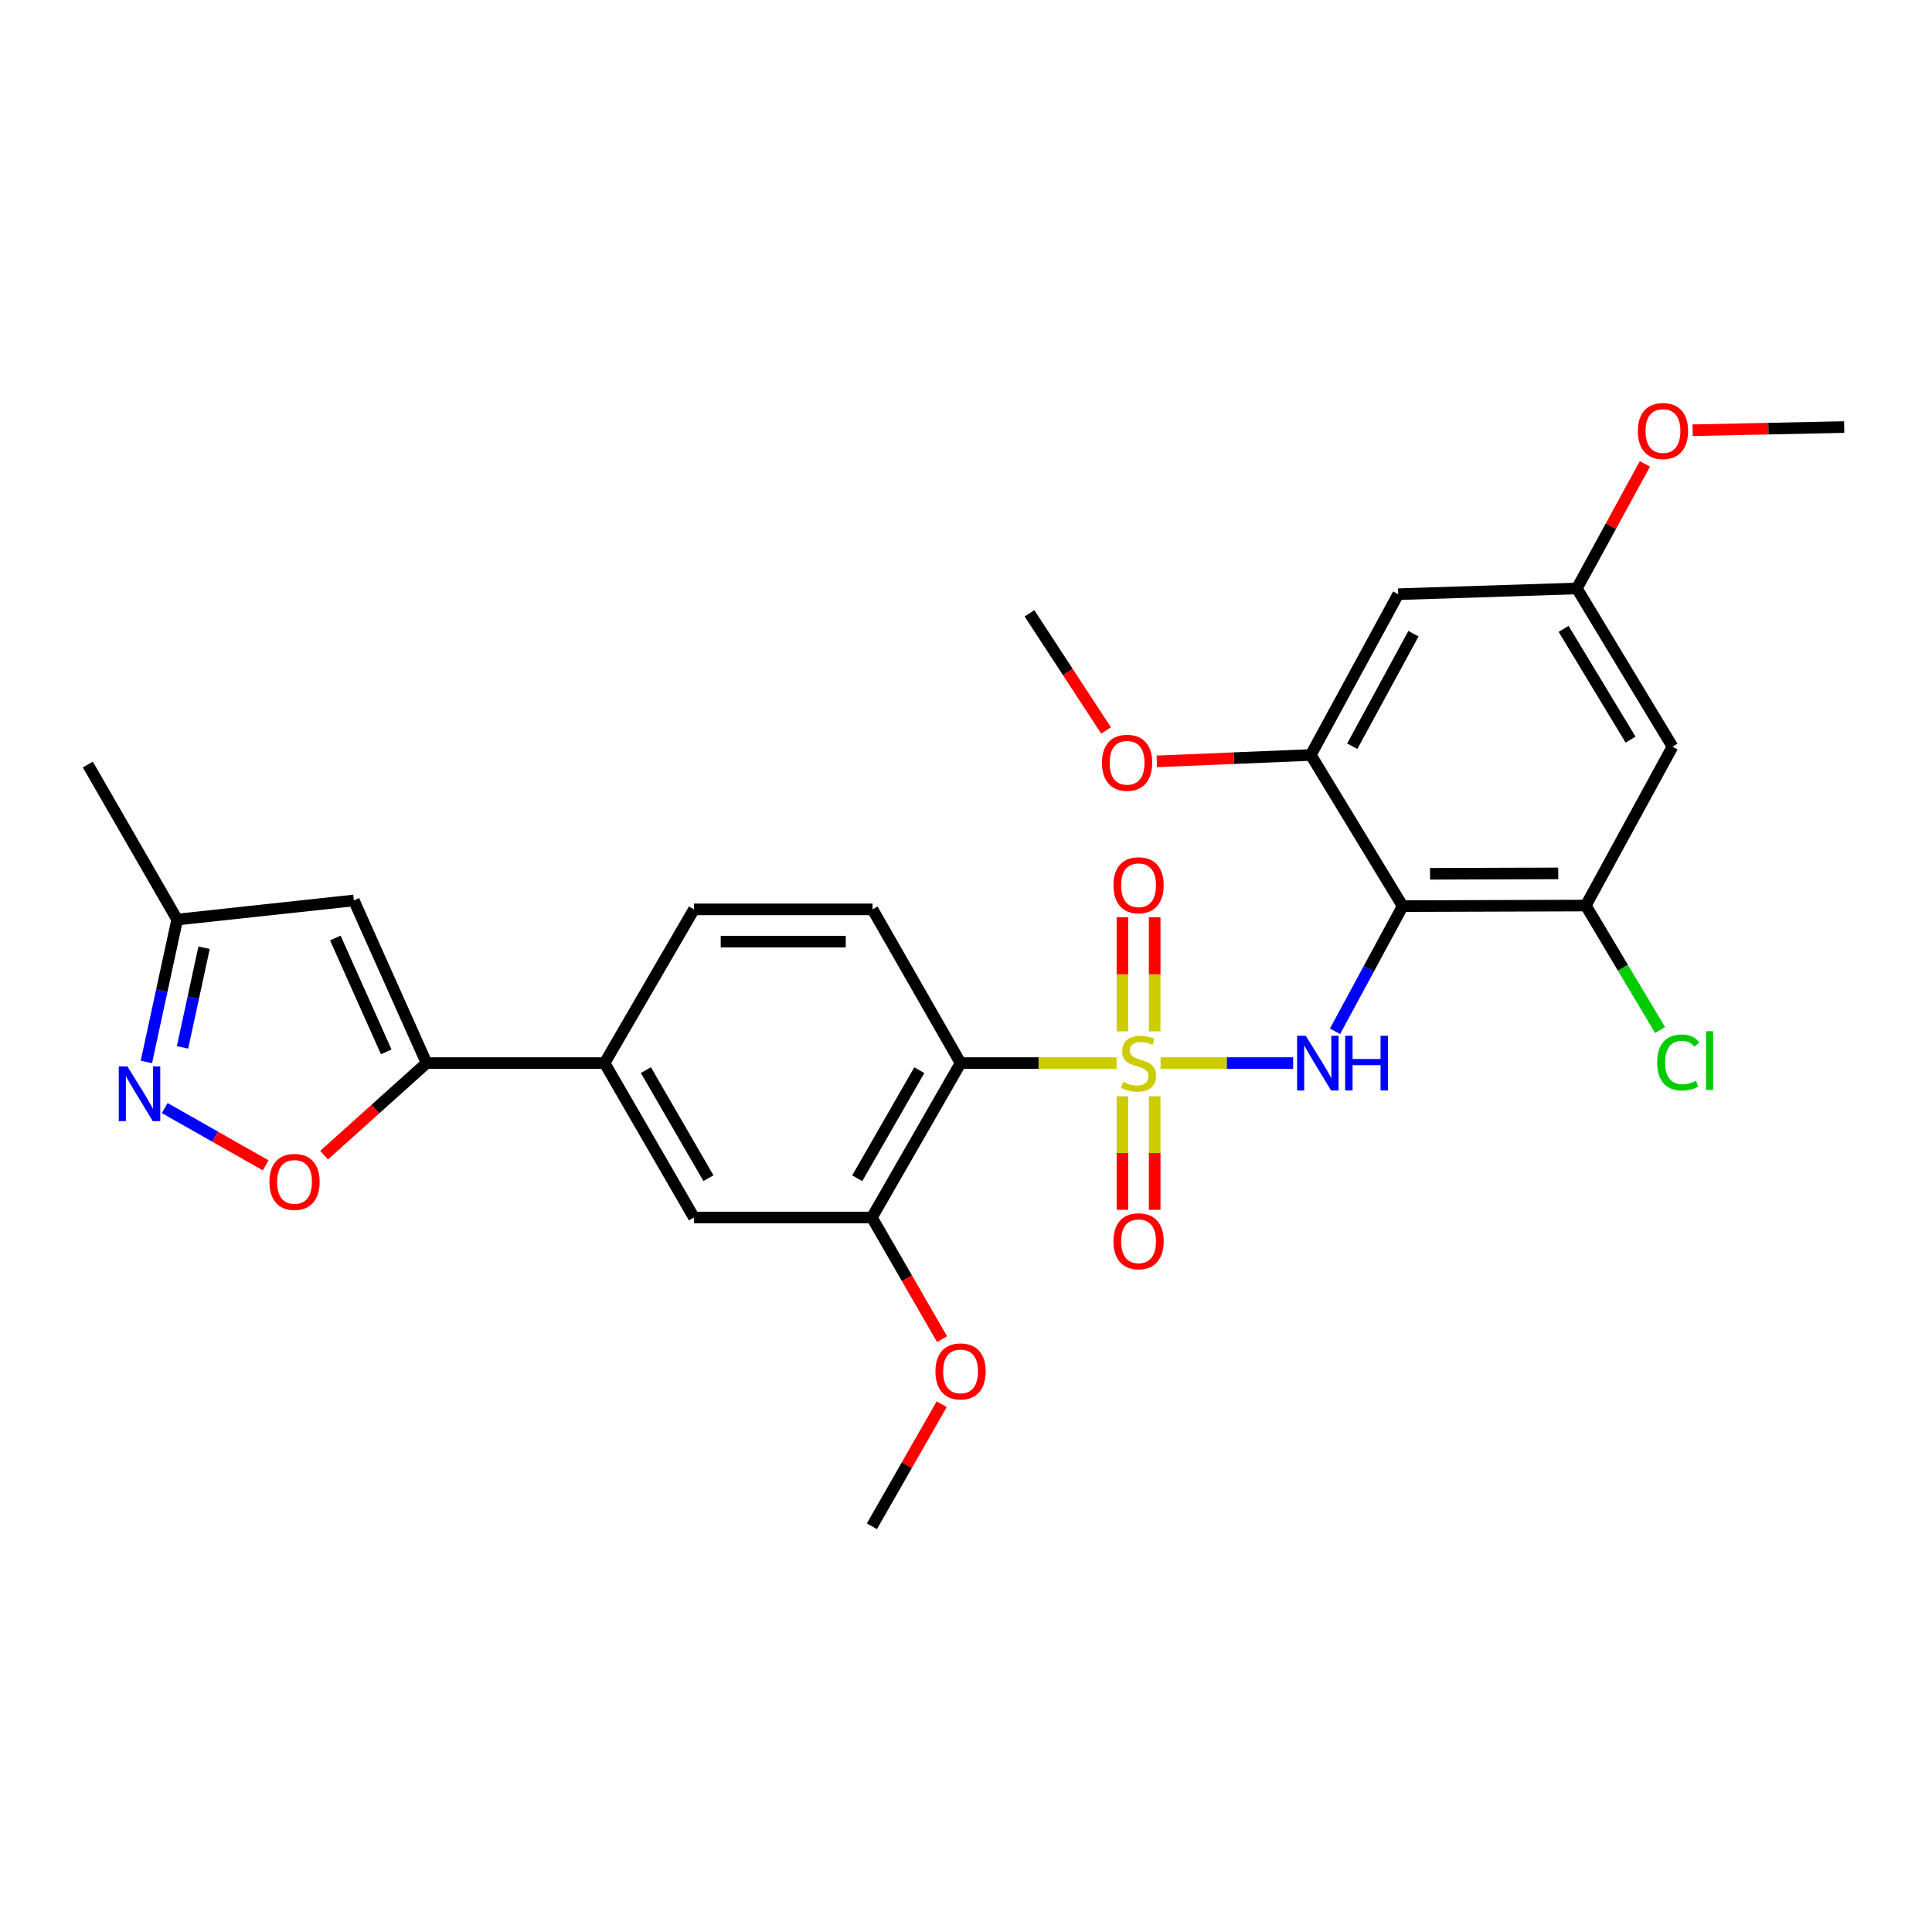 <?xml version='1.0' encoding='iso-8859-1'?>
<svg version='1.1' baseProfile='full'
              xmlns='http://www.w3.org/2000/svg'
                      xmlns:rdkit='http://www.rdkit.org/xml'
                      xmlns:xlink='http://www.w3.org/1999/xlink'
                  xml:space='preserve'
width='1000px' height='1000px' viewBox='0 0 1000 1000'>
<!-- END OF HEADER -->
<rect style='opacity:1.0;fill:#FFFFFF;stroke:none' width='1000' height='1000' x='0' y='0'> </rect>
<path class='bond-0' d='M 600.718,550.255 L 635.028,550.255' style='fill:none;fill-rule:evenodd;stroke:#CCCC00;stroke-width:6px;stroke-linecap:butt;stroke-linejoin:miter;stroke-opacity:1' />
<path class='bond-0' d='M 635.028,550.255 L 669.338,550.255' style='fill:none;fill-rule:evenodd;stroke:#0000FF;stroke-width:6px;stroke-linecap:butt;stroke-linejoin:miter;stroke-opacity:1' />
<path class='bond-1' d='M 577.935,550.255 L 537.562,550.255' style='fill:none;fill-rule:evenodd;stroke:#CCCC00;stroke-width:6px;stroke-linecap:butt;stroke-linejoin:miter;stroke-opacity:1' />
<path class='bond-1' d='M 537.562,550.255 L 497.19,550.255' style='fill:none;fill-rule:evenodd;stroke:#000000;stroke-width:6px;stroke-linecap:butt;stroke-linejoin:miter;stroke-opacity:1' />
<path class='bond-12' d='M 580.972,567.438 L 580.972,596.818' style='fill:none;fill-rule:evenodd;stroke:#CCCC00;stroke-width:6px;stroke-linecap:butt;stroke-linejoin:miter;stroke-opacity:1' />
<path class='bond-12' d='M 580.972,596.818 L 580.972,626.198' style='fill:none;fill-rule:evenodd;stroke:#FF0000;stroke-width:6px;stroke-linecap:butt;stroke-linejoin:miter;stroke-opacity:1' />
<path class='bond-12' d='M 597.664,567.438 L 597.664,596.818' style='fill:none;fill-rule:evenodd;stroke:#CCCC00;stroke-width:6px;stroke-linecap:butt;stroke-linejoin:miter;stroke-opacity:1' />
<path class='bond-12' d='M 597.664,596.818 L 597.664,626.198' style='fill:none;fill-rule:evenodd;stroke:#FF0000;stroke-width:6px;stroke-linecap:butt;stroke-linejoin:miter;stroke-opacity:1' />
<path class='bond-13' d='M 597.664,533.831 L 597.664,504.301' style='fill:none;fill-rule:evenodd;stroke:#CCCC00;stroke-width:6px;stroke-linecap:butt;stroke-linejoin:miter;stroke-opacity:1' />
<path class='bond-13' d='M 597.664,504.301 L 597.664,474.771' style='fill:none;fill-rule:evenodd;stroke:#FF0000;stroke-width:6px;stroke-linecap:butt;stroke-linejoin:miter;stroke-opacity:1' />
<path class='bond-13' d='M 580.972,533.831 L 580.972,504.301' style='fill:none;fill-rule:evenodd;stroke:#CCCC00;stroke-width:6px;stroke-linecap:butt;stroke-linejoin:miter;stroke-opacity:1' />
<path class='bond-13' d='M 580.972,504.301 L 580.972,474.771' style='fill:none;fill-rule:evenodd;stroke:#FF0000;stroke-width:6px;stroke-linecap:butt;stroke-linejoin:miter;stroke-opacity:1' />
<path class='bond-2' d='M 691.014,533.786 L 708.517,501.4' style='fill:none;fill-rule:evenodd;stroke:#0000FF;stroke-width:6px;stroke-linecap:butt;stroke-linejoin:miter;stroke-opacity:1' />
<path class='bond-2' d='M 708.517,501.4 L 726.021,469.014' style='fill:none;fill-rule:evenodd;stroke:#000000;stroke-width:6px;stroke-linecap:butt;stroke-linejoin:miter;stroke-opacity:1' />
<path class='bond-9' d='M 497.19,550.255 L 451.289,630.179' style='fill:none;fill-rule:evenodd;stroke:#000000;stroke-width:6px;stroke-linecap:butt;stroke-linejoin:miter;stroke-opacity:1' />
<path class='bond-9' d='M 475.831,553.931 L 443.7,609.878' style='fill:none;fill-rule:evenodd;stroke:#000000;stroke-width:6px;stroke-linecap:butt;stroke-linejoin:miter;stroke-opacity:1' />
<path class='bond-11' d='M 497.19,550.255 L 451.623,470.692' style='fill:none;fill-rule:evenodd;stroke:#000000;stroke-width:6px;stroke-linecap:butt;stroke-linejoin:miter;stroke-opacity:1' />
<path class='bond-7' d='M 726.021,469.014 L 820.81,468.708' style='fill:none;fill-rule:evenodd;stroke:#000000;stroke-width:6px;stroke-linecap:butt;stroke-linejoin:miter;stroke-opacity:1' />
<path class='bond-7' d='M 740.185,452.276 L 806.538,452.062' style='fill:none;fill-rule:evenodd;stroke:#000000;stroke-width:6px;stroke-linecap:butt;stroke-linejoin:miter;stroke-opacity:1' />
<path class='bond-8' d='M 726.021,469.014 L 678.469,390.768' style='fill:none;fill-rule:evenodd;stroke:#000000;stroke-width:6px;stroke-linecap:butt;stroke-linejoin:miter;stroke-opacity:1' />
<path class='bond-3' d='M 220.798,550.255 L 312.926,550.255' style='fill:none;fill-rule:evenodd;stroke:#000000;stroke-width:6px;stroke-linecap:butt;stroke-linejoin:miter;stroke-opacity:1' />
<path class='bond-5' d='M 220.798,550.255 L 194.271,574.09' style='fill:none;fill-rule:evenodd;stroke:#000000;stroke-width:6px;stroke-linecap:butt;stroke-linejoin:miter;stroke-opacity:1' />
<path class='bond-5' d='M 194.271,574.09 L 167.744,597.925' style='fill:none;fill-rule:evenodd;stroke:#FF0000;stroke-width:6px;stroke-linecap:butt;stroke-linejoin:miter;stroke-opacity:1' />
<path class='bond-6' d='M 220.798,550.255 L 183.159,466.065' style='fill:none;fill-rule:evenodd;stroke:#000000;stroke-width:6px;stroke-linecap:butt;stroke-linejoin:miter;stroke-opacity:1' />
<path class='bond-6' d='M 199.914,544.439 L 173.567,485.506' style='fill:none;fill-rule:evenodd;stroke:#000000;stroke-width:6px;stroke-linecap:butt;stroke-linejoin:miter;stroke-opacity:1' />
<path class='bond-4' d='M 85.254,573.527 L 111.385,588.36' style='fill:none;fill-rule:evenodd;stroke:#0000FF;stroke-width:6px;stroke-linecap:butt;stroke-linejoin:miter;stroke-opacity:1' />
<path class='bond-4' d='M 111.385,588.36 L 137.515,603.194' style='fill:none;fill-rule:evenodd;stroke:#FF0000;stroke-width:6px;stroke-linecap:butt;stroke-linejoin:miter;stroke-opacity:1' />
<path class='bond-30' d='M 75.769,549.655 L 83.739,512.807' style='fill:none;fill-rule:evenodd;stroke:#0000FF;stroke-width:6px;stroke-linecap:butt;stroke-linejoin:miter;stroke-opacity:1' />
<path class='bond-30' d='M 83.739,512.807 L 91.708,475.959' style='fill:none;fill-rule:evenodd;stroke:#000000;stroke-width:6px;stroke-linecap:butt;stroke-linejoin:miter;stroke-opacity:1' />
<path class='bond-30' d='M 94.474,542.129 L 100.053,516.335' style='fill:none;fill-rule:evenodd;stroke:#0000FF;stroke-width:6px;stroke-linecap:butt;stroke-linejoin:miter;stroke-opacity:1' />
<path class='bond-30' d='M 100.053,516.335 L 105.632,490.542' style='fill:none;fill-rule:evenodd;stroke:#000000;stroke-width:6px;stroke-linecap:butt;stroke-linejoin:miter;stroke-opacity:1' />
<path class='bond-17' d='M 183.159,466.065 L 91.708,475.959' style='fill:none;fill-rule:evenodd;stroke:#000000;stroke-width:6px;stroke-linecap:butt;stroke-linejoin:miter;stroke-opacity:1' />
<path class='bond-15' d='M 820.81,468.708 L 865.691,386.484' style='fill:none;fill-rule:evenodd;stroke:#000000;stroke-width:6px;stroke-linecap:butt;stroke-linejoin:miter;stroke-opacity:1' />
<path class='bond-20' d='M 820.81,468.708 L 840.032,500.929' style='fill:none;fill-rule:evenodd;stroke:#000000;stroke-width:6px;stroke-linecap:butt;stroke-linejoin:miter;stroke-opacity:1' />
<path class='bond-20' d='M 840.032,500.929 L 859.254,533.151' style='fill:none;fill-rule:evenodd;stroke:#00CC00;stroke-width:6px;stroke-linecap:butt;stroke-linejoin:miter;stroke-opacity:1' />
<path class='bond-16' d='M 678.469,390.768 L 723.721,307.552' style='fill:none;fill-rule:evenodd;stroke:#000000;stroke-width:6px;stroke-linecap:butt;stroke-linejoin:miter;stroke-opacity:1' />
<path class='bond-16' d='M 699.92,386.259 L 731.597,328.008' style='fill:none;fill-rule:evenodd;stroke:#000000;stroke-width:6px;stroke-linecap:butt;stroke-linejoin:miter;stroke-opacity:1' />
<path class='bond-21' d='M 678.469,390.768 L 638.616,392.427' style='fill:none;fill-rule:evenodd;stroke:#000000;stroke-width:6px;stroke-linecap:butt;stroke-linejoin:miter;stroke-opacity:1' />
<path class='bond-21' d='M 638.616,392.427 L 598.762,394.087' style='fill:none;fill-rule:evenodd;stroke:#FF0000;stroke-width:6px;stroke-linecap:butt;stroke-linejoin:miter;stroke-opacity:1' />
<path class='bond-14' d='M 451.289,630.179 L 359.18,630.179' style='fill:none;fill-rule:evenodd;stroke:#000000;stroke-width:6px;stroke-linecap:butt;stroke-linejoin:miter;stroke-opacity:1' />
<path class='bond-22' d='M 451.289,630.179 L 469.447,661.657' style='fill:none;fill-rule:evenodd;stroke:#000000;stroke-width:6px;stroke-linecap:butt;stroke-linejoin:miter;stroke-opacity:1' />
<path class='bond-22' d='M 469.447,661.657 L 487.605,693.134' style='fill:none;fill-rule:evenodd;stroke:#FF0000;stroke-width:6px;stroke-linecap:butt;stroke-linejoin:miter;stroke-opacity:1' />
<path class='bond-10' d='M 312.926,550.255 L 359.18,470.692' style='fill:none;fill-rule:evenodd;stroke:#000000;stroke-width:6px;stroke-linecap:butt;stroke-linejoin:miter;stroke-opacity:1' />
<path class='bond-28' d='M 312.926,550.255 L 359.18,630.179' style='fill:none;fill-rule:evenodd;stroke:#000000;stroke-width:6px;stroke-linecap:butt;stroke-linejoin:miter;stroke-opacity:1' />
<path class='bond-28' d='M 334.311,553.883 L 366.688,609.83' style='fill:none;fill-rule:evenodd;stroke:#000000;stroke-width:6px;stroke-linecap:butt;stroke-linejoin:miter;stroke-opacity:1' />
<path class='bond-19' d='M 451.623,470.692 L 359.18,470.692' style='fill:none;fill-rule:evenodd;stroke:#000000;stroke-width:6px;stroke-linecap:butt;stroke-linejoin:miter;stroke-opacity:1' />
<path class='bond-19' d='M 437.756,487.383 L 373.046,487.383' style='fill:none;fill-rule:evenodd;stroke:#000000;stroke-width:6px;stroke-linecap:butt;stroke-linejoin:miter;stroke-opacity:1' />
<path class='bond-29' d='M 865.691,386.484 L 816.183,304.584' style='fill:none;fill-rule:evenodd;stroke:#000000;stroke-width:6px;stroke-linecap:butt;stroke-linejoin:miter;stroke-opacity:1' />
<path class='bond-29' d='M 843.981,382.834 L 809.325,325.504' style='fill:none;fill-rule:evenodd;stroke:#000000;stroke-width:6px;stroke-linecap:butt;stroke-linejoin:miter;stroke-opacity:1' />
<path class='bond-18' d='M 723.721,307.552 L 816.183,304.584' style='fill:none;fill-rule:evenodd;stroke:#000000;stroke-width:6px;stroke-linecap:butt;stroke-linejoin:miter;stroke-opacity:1' />
<path class='bond-24' d='M 91.708,475.959 L 45.455,395.72' style='fill:none;fill-rule:evenodd;stroke:#000000;stroke-width:6px;stroke-linecap:butt;stroke-linejoin:miter;stroke-opacity:1' />
<path class='bond-23' d='M 816.183,304.584 L 833.799,272.343' style='fill:none;fill-rule:evenodd;stroke:#000000;stroke-width:6px;stroke-linecap:butt;stroke-linejoin:miter;stroke-opacity:1' />
<path class='bond-23' d='M 833.799,272.343 L 851.414,240.102' style='fill:none;fill-rule:evenodd;stroke:#FF0000;stroke-width:6px;stroke-linecap:butt;stroke-linejoin:miter;stroke-opacity:1' />
<path class='bond-26' d='M 572.508,378.099 L 552.676,347.777' style='fill:none;fill-rule:evenodd;stroke:#FF0000;stroke-width:6px;stroke-linecap:butt;stroke-linejoin:miter;stroke-opacity:1' />
<path class='bond-26' d='M 552.676,347.777 L 532.845,317.455' style='fill:none;fill-rule:evenodd;stroke:#000000;stroke-width:6px;stroke-linecap:butt;stroke-linejoin:miter;stroke-opacity:1' />
<path class='bond-25' d='M 487.426,726.822 L 469.357,758.411' style='fill:none;fill-rule:evenodd;stroke:#FF0000;stroke-width:6px;stroke-linecap:butt;stroke-linejoin:miter;stroke-opacity:1' />
<path class='bond-25' d='M 469.357,758.411 L 451.289,790' style='fill:none;fill-rule:evenodd;stroke:#000000;stroke-width:6px;stroke-linecap:butt;stroke-linejoin:miter;stroke-opacity:1' />
<path class='bond-27' d='M 876.094,222.695 L 915.32,221.869' style='fill:none;fill-rule:evenodd;stroke:#FF0000;stroke-width:6px;stroke-linecap:butt;stroke-linejoin:miter;stroke-opacity:1' />
<path class='bond-27' d='M 915.32,221.869 L 954.545,221.043' style='fill:none;fill-rule:evenodd;stroke:#000000;stroke-width:6px;stroke-linecap:butt;stroke-linejoin:miter;stroke-opacity:1' />
<path  class='atom-0' d='M 581.318 559.975
Q 581.638 560.095, 582.958 560.655
Q 584.278 561.215, 585.718 561.575
Q 587.198 561.895, 588.638 561.895
Q 591.318 561.895, 592.878 560.615
Q 594.438 559.295, 594.438 557.015
Q 594.438 555.455, 593.638 554.495
Q 592.878 553.535, 591.678 553.015
Q 590.478 552.495, 588.478 551.895
Q 585.958 551.135, 584.438 550.415
Q 582.958 549.695, 581.878 548.175
Q 580.838 546.655, 580.838 544.095
Q 580.838 540.535, 583.238 538.335
Q 585.678 536.135, 590.478 536.135
Q 593.758 536.135, 597.478 537.695
L 596.558 540.775
Q 593.158 539.375, 590.598 539.375
Q 587.838 539.375, 586.318 540.535
Q 584.798 541.655, 584.838 543.615
Q 584.838 545.135, 585.598 546.055
Q 586.398 546.975, 587.518 547.495
Q 588.678 548.015, 590.598 548.615
Q 593.158 549.415, 594.678 550.215
Q 596.198 551.015, 597.278 552.655
Q 598.398 554.255, 598.398 557.015
Q 598.398 560.935, 595.758 563.055
Q 593.158 565.135, 588.798 565.135
Q 586.278 565.135, 584.358 564.575
Q 582.478 564.055, 580.238 563.135
L 581.318 559.975
' fill='#CCCC00'/>
<path  class='atom-1' d='M 675.853 536.095
L 685.133 551.095
Q 686.053 552.575, 687.533 555.255
Q 689.013 557.935, 689.093 558.095
L 689.093 536.095
L 692.853 536.095
L 692.853 564.415
L 688.973 564.415
L 679.013 548.015
Q 677.853 546.095, 676.613 543.895
Q 675.413 541.695, 675.053 541.015
L 675.053 564.415
L 671.373 564.415
L 671.373 536.095
L 675.853 536.095
' fill='#0000FF'/>
<path  class='atom-1' d='M 696.253 536.095
L 700.093 536.095
L 700.093 548.135
L 714.573 548.135
L 714.573 536.095
L 718.413 536.095
L 718.413 564.415
L 714.573 564.415
L 714.573 551.335
L 700.093 551.335
L 700.093 564.415
L 696.253 564.415
L 696.253 536.095
' fill='#0000FF'/>
<path  class='atom-5' d='M 65.947 551.961
L 75.227 566.961
Q 76.147 568.441, 77.627 571.121
Q 79.107 573.801, 79.187 573.961
L 79.187 551.961
L 82.947 551.961
L 82.947 580.281
L 79.067 580.281
L 69.107 563.881
Q 67.947 561.961, 66.707 559.761
Q 65.507 557.561, 65.147 556.881
L 65.147 580.281
L 61.467 580.281
L 61.467 551.961
L 65.947 551.961
' fill='#0000FF'/>
<path  class='atom-6' d='M 139.447 611.75
Q 139.447 604.95, 142.807 601.15
Q 146.167 597.35, 152.447 597.35
Q 158.727 597.35, 162.087 601.15
Q 165.447 604.95, 165.447 611.75
Q 165.447 618.63, 162.047 622.55
Q 158.647 626.43, 152.447 626.43
Q 146.207 626.43, 142.807 622.55
Q 139.447 618.67, 139.447 611.75
M 152.447 623.23
Q 156.767 623.23, 159.087 620.35
Q 161.447 617.43, 161.447 611.75
Q 161.447 606.19, 159.087 603.39
Q 156.767 600.55, 152.447 600.55
Q 148.127 600.55, 145.767 603.35
Q 143.447 606.15, 143.447 611.75
Q 143.447 617.47, 145.767 620.35
Q 148.127 623.23, 152.447 623.23
' fill='#FF0000'/>
<path  class='atom-13' d='M 576.318 642.471
Q 576.318 635.671, 579.678 631.871
Q 583.038 628.071, 589.318 628.071
Q 595.598 628.071, 598.958 631.871
Q 602.318 635.671, 602.318 642.471
Q 602.318 649.351, 598.918 653.271
Q 595.518 657.151, 589.318 657.151
Q 583.078 657.151, 579.678 653.271
Q 576.318 649.391, 576.318 642.471
M 589.318 653.951
Q 593.638 653.951, 595.958 651.071
Q 598.318 648.151, 598.318 642.471
Q 598.318 636.911, 595.958 634.111
Q 593.638 631.271, 589.318 631.271
Q 584.998 631.271, 582.638 634.071
Q 580.318 636.871, 580.318 642.471
Q 580.318 648.191, 582.638 651.071
Q 584.998 653.951, 589.318 653.951
' fill='#FF0000'/>
<path  class='atom-14' d='M 576.318 458.198
Q 576.318 451.398, 579.678 447.598
Q 583.038 443.798, 589.318 443.798
Q 595.598 443.798, 598.958 447.598
Q 602.318 451.398, 602.318 458.198
Q 602.318 465.078, 598.918 468.998
Q 595.518 472.878, 589.318 472.878
Q 583.078 472.878, 579.678 468.998
Q 576.318 465.118, 576.318 458.198
M 589.318 469.678
Q 593.638 469.678, 595.958 466.798
Q 598.318 463.878, 598.318 458.198
Q 598.318 452.638, 595.958 449.838
Q 593.638 446.998, 589.318 446.998
Q 584.998 446.998, 582.638 449.798
Q 580.318 452.598, 580.318 458.198
Q 580.318 463.918, 582.638 466.798
Q 584.998 469.678, 589.318 469.678
' fill='#FF0000'/>
<path  class='atom-21' d='M 857.757 549.927
Q 857.757 542.887, 861.037 539.207
Q 864.357 535.487, 870.637 535.487
Q 876.477 535.487, 879.597 539.607
L 876.957 541.767
Q 874.677 538.767, 870.637 538.767
Q 866.357 538.767, 864.077 541.647
Q 861.837 544.487, 861.837 549.927
Q 861.837 555.527, 864.157 558.407
Q 866.517 561.287, 871.077 561.287
Q 874.197 561.287, 877.837 559.407
L 878.957 562.407
Q 877.477 563.367, 875.237 563.927
Q 872.997 564.487, 870.517 564.487
Q 864.357 564.487, 861.037 560.727
Q 857.757 556.967, 857.757 549.927
' fill='#00CC00'/>
<path  class='atom-21' d='M 883.037 533.767
L 886.717 533.767
L 886.717 564.127
L 883.037 564.127
L 883.037 533.767
' fill='#00CC00'/>
<path  class='atom-22' d='M 570.383 394.807
Q 570.383 388.007, 573.743 384.207
Q 577.103 380.407, 583.383 380.407
Q 589.663 380.407, 593.023 384.207
Q 596.383 388.007, 596.383 394.807
Q 596.383 401.687, 592.983 405.607
Q 589.583 409.487, 583.383 409.487
Q 577.143 409.487, 573.743 405.607
Q 570.383 401.727, 570.383 394.807
M 583.383 406.287
Q 587.703 406.287, 590.023 403.407
Q 592.383 400.487, 592.383 394.807
Q 592.383 389.247, 590.023 386.447
Q 587.703 383.607, 583.383 383.607
Q 579.063 383.607, 576.703 386.407
Q 574.383 389.207, 574.383 394.807
Q 574.383 400.527, 576.703 403.407
Q 579.063 406.287, 583.383 406.287
' fill='#FF0000'/>
<path  class='atom-23' d='M 484.19 709.831
Q 484.19 703.031, 487.55 699.231
Q 490.91 695.431, 497.19 695.431
Q 503.47 695.431, 506.83 699.231
Q 510.19 703.031, 510.19 709.831
Q 510.19 716.711, 506.79 720.631
Q 503.39 724.511, 497.19 724.511
Q 490.95 724.511, 487.55 720.631
Q 484.19 716.751, 484.19 709.831
M 497.19 721.311
Q 501.51 721.311, 503.83 718.431
Q 506.19 715.511, 506.19 709.831
Q 506.19 704.271, 503.83 701.471
Q 501.51 698.631, 497.19 698.631
Q 492.87 698.631, 490.51 701.431
Q 488.19 704.231, 488.19 709.831
Q 488.19 715.551, 490.51 718.431
Q 492.87 721.311, 497.19 721.311
' fill='#FF0000'/>
<path  class='atom-24' d='M 847.749 223.099
Q 847.749 216.299, 851.109 212.499
Q 854.469 208.699, 860.749 208.699
Q 867.029 208.699, 870.389 212.499
Q 873.749 216.299, 873.749 223.099
Q 873.749 229.979, 870.349 233.899
Q 866.949 237.779, 860.749 237.779
Q 854.509 237.779, 851.109 233.899
Q 847.749 230.019, 847.749 223.099
M 860.749 234.579
Q 865.069 234.579, 867.389 231.699
Q 869.749 228.779, 869.749 223.099
Q 869.749 217.539, 867.389 214.739
Q 865.069 211.899, 860.749 211.899
Q 856.429 211.899, 854.069 214.699
Q 851.749 217.499, 851.749 223.099
Q 851.749 228.819, 854.069 231.699
Q 856.429 234.579, 860.749 234.579
' fill='#FF0000'/>
</svg>
